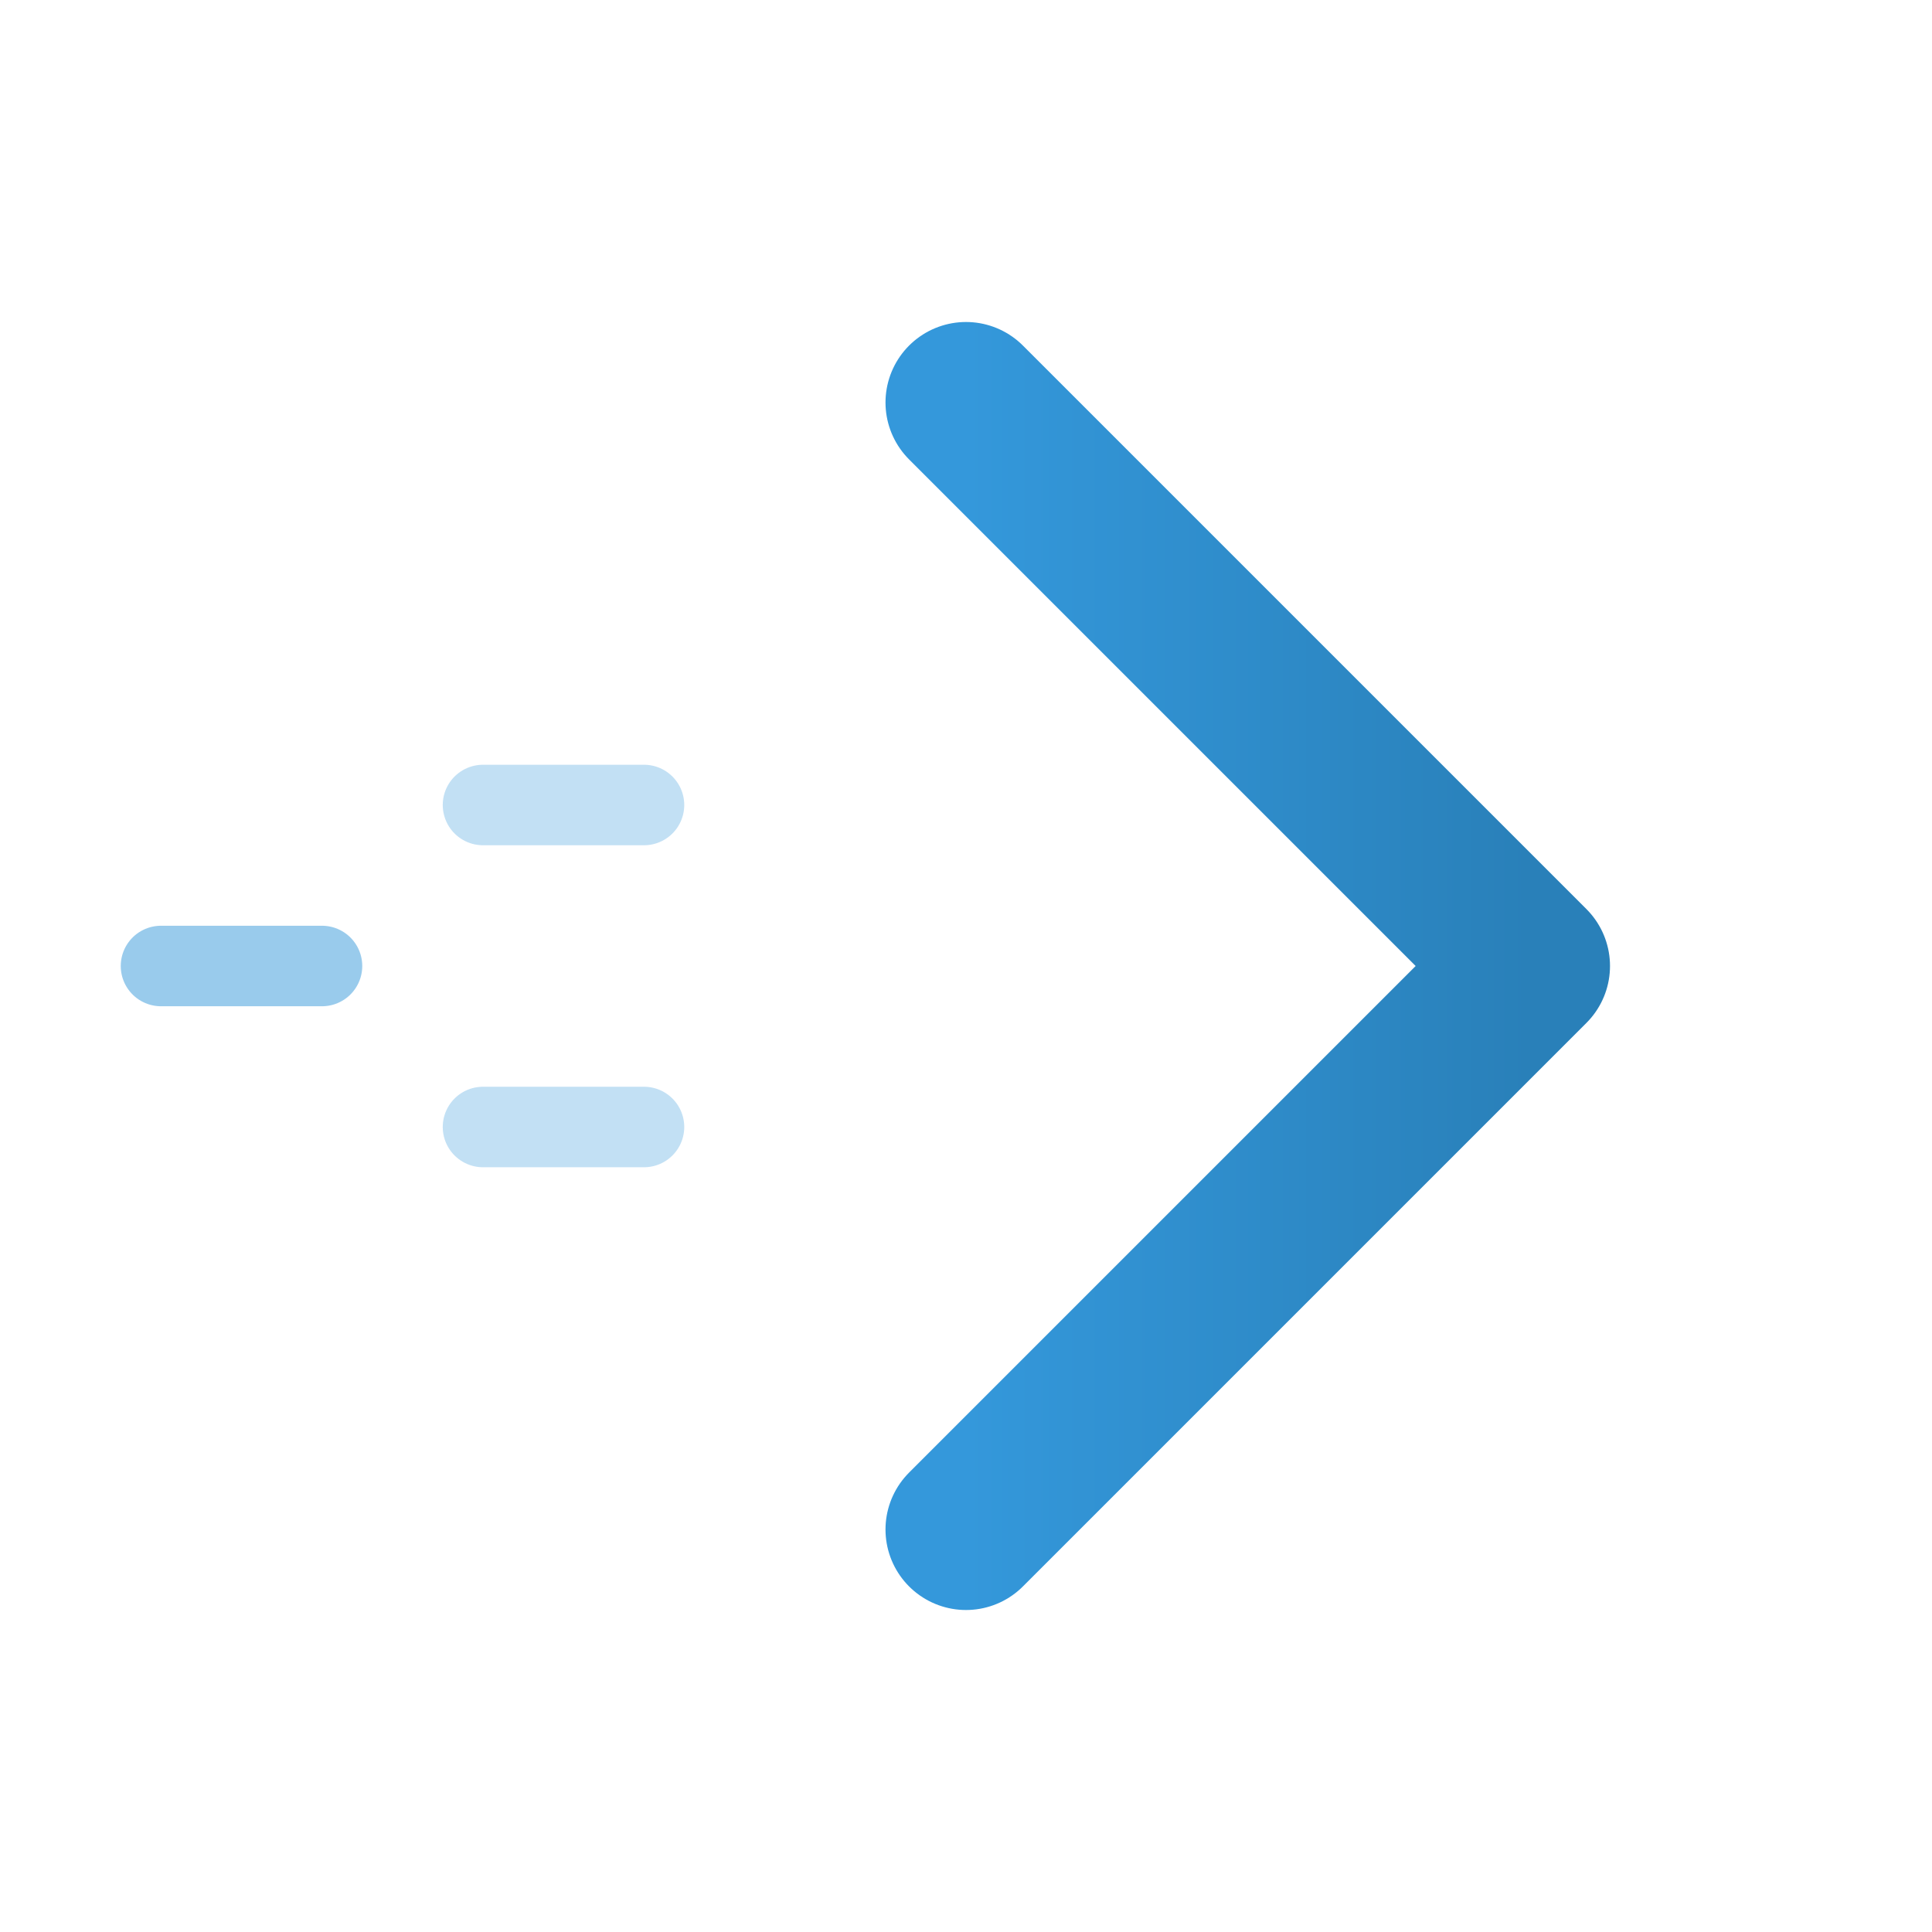 <svg xmlns="http://www.w3.org/2000/svg" viewBox="0 0 24 24" width="24" height="24" fill="none" stroke="currentColor" stroke-width="2" stroke-linecap="round" stroke-linejoin="round">
  <defs>
    <linearGradient id="arrowGradient" x1="0%" y1="0%" x2="100%" y2="0%">
      <stop offset="0%" style="stop-color:#3498db;stop-opacity:1" />
      <stop offset="100%" style="stop-color:#2980b9;stop-opacity:1" />
    </linearGradient>
  </defs>
  
  <!-- Arrow line -->
  <line x1="5" y1="12" x2="19" y2="12" stroke="url(#arrowGradient)" stroke-width="2" stroke-linecap="round"/>
  
  <!-- Arrow head -->
  <polyline points="12,5 19,12 12,19" stroke="url(#arrowGradient)" stroke-width="2" fill="none" stroke-linecap="round" stroke-linejoin="round"/>
  
  <!-- Motion lines -->
  <line x1="2" y1="12" x2="4" y2="12" stroke="#3498db" stroke-width="1" opacity="0.5" stroke-linecap="round"/>
  <line x1="6" y1="10" x2="8" y2="10" stroke="#3498db" stroke-width="1" opacity="0.3" stroke-linecap="round"/>
  <line x1="6" y1="14" x2="8" y2="14" stroke="#3498db" stroke-width="1" opacity="0.3" stroke-linecap="round"/>
</svg>
